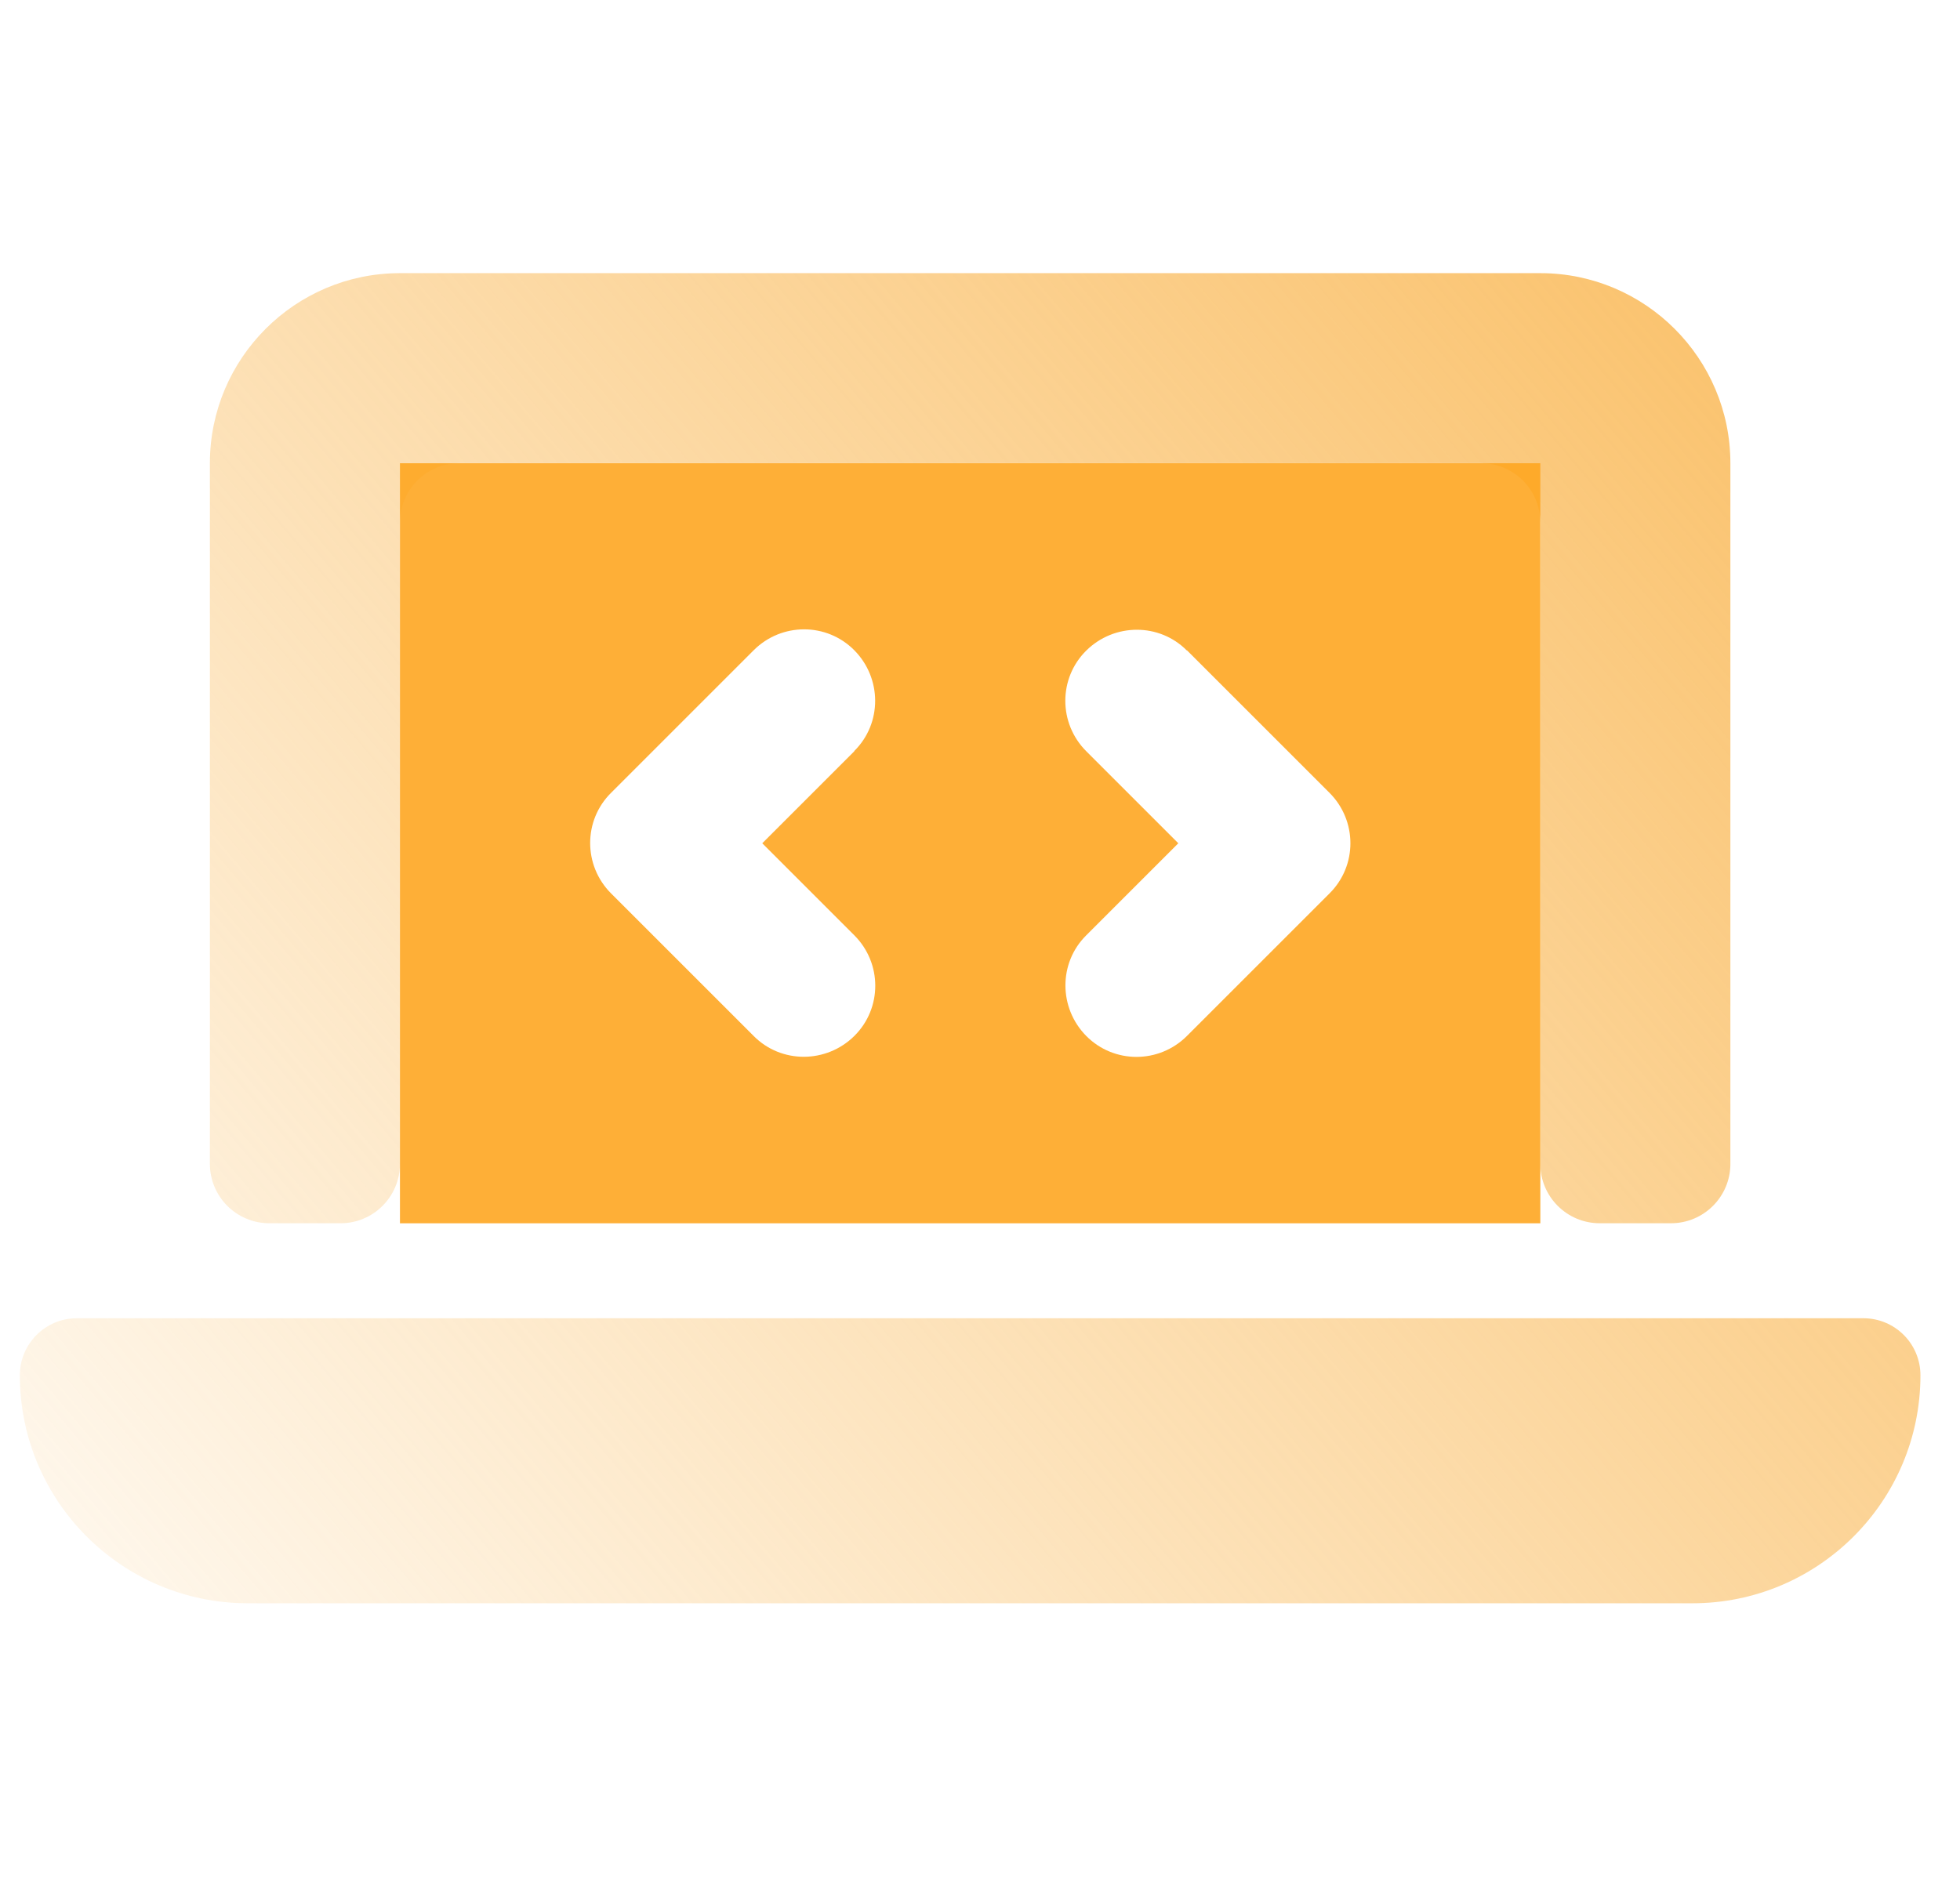 <svg width="33" height="32" viewBox="0 0 33 32" fill="none" xmlns="http://www.w3.org/2000/svg">
<g clip-path="url(#clip0_2053_61129)">
<path d="M6.734 4.6C4.969 4.6 3.534 6.035 3.534 7.8V19.6C3.534 20.152 3.982 20.6 4.534 20.6H5.734C6.286 20.6 6.734 20.152 6.734 19.6V8.8C6.734 8.247 7.182 7.8 7.734 7.8H24.934C25.486 7.8 25.934 8.247 25.934 8.8V19.6C25.934 20.152 26.382 20.6 26.934 20.6H28.134C28.686 20.6 29.134 20.152 29.134 19.6V7.8C29.134 6.035 27.699 4.6 25.934 4.6H6.734ZM1.294 22.2C0.764 22.2 0.334 22.63 0.334 23.16C0.334 25.28 2.054 27 4.174 27H28.494C30.614 27 32.334 25.28 32.334 23.16C32.334 22.63 31.904 22.2 31.374 22.2H1.294Z" fill="url(#paint0_linear_2053_61129)"/>
<path d="M25.934 7.801H6.734V20.601H25.934V7.801ZM14.384 12.651L12.834 14.201L14.384 15.751C14.854 16.221 14.854 16.981 14.384 17.446C13.914 17.911 13.154 17.916 12.689 17.446L10.289 15.046C9.819 14.576 9.819 13.816 10.289 13.351L12.689 10.951C13.159 10.481 13.919 10.481 14.384 10.951C14.849 11.421 14.854 12.181 14.384 12.646V12.651ZM19.984 10.951L22.384 13.351C22.854 13.821 22.854 14.581 22.384 15.046L19.984 17.446C19.514 17.916 18.754 17.916 18.289 17.446C17.824 16.976 17.819 16.216 18.289 15.751L19.839 14.201L18.289 12.651C17.819 12.181 17.819 11.421 18.289 10.956C18.759 10.491 19.519 10.486 19.984 10.956V10.951Z" fill="#FEA722" fill-opacity="0.9"/>
</g>
<defs>
<linearGradient id="paint0_linear_2053_61129" x1="32.334" y1="4.6" x2="2.654" y2="29.739" gradientUnits="userSpaceOnUse">
<stop stop-color="#fabe63"/>
<stop offset="1" stop-color="#fabe63" stop-opacity="0.1"/>
</linearGradient>
<clipPath id="clip0_2053_61129">
<rect width="32" height="32" fill="white" transform="translate(0.334)"/>
</clipPath>
</defs>
</svg>

